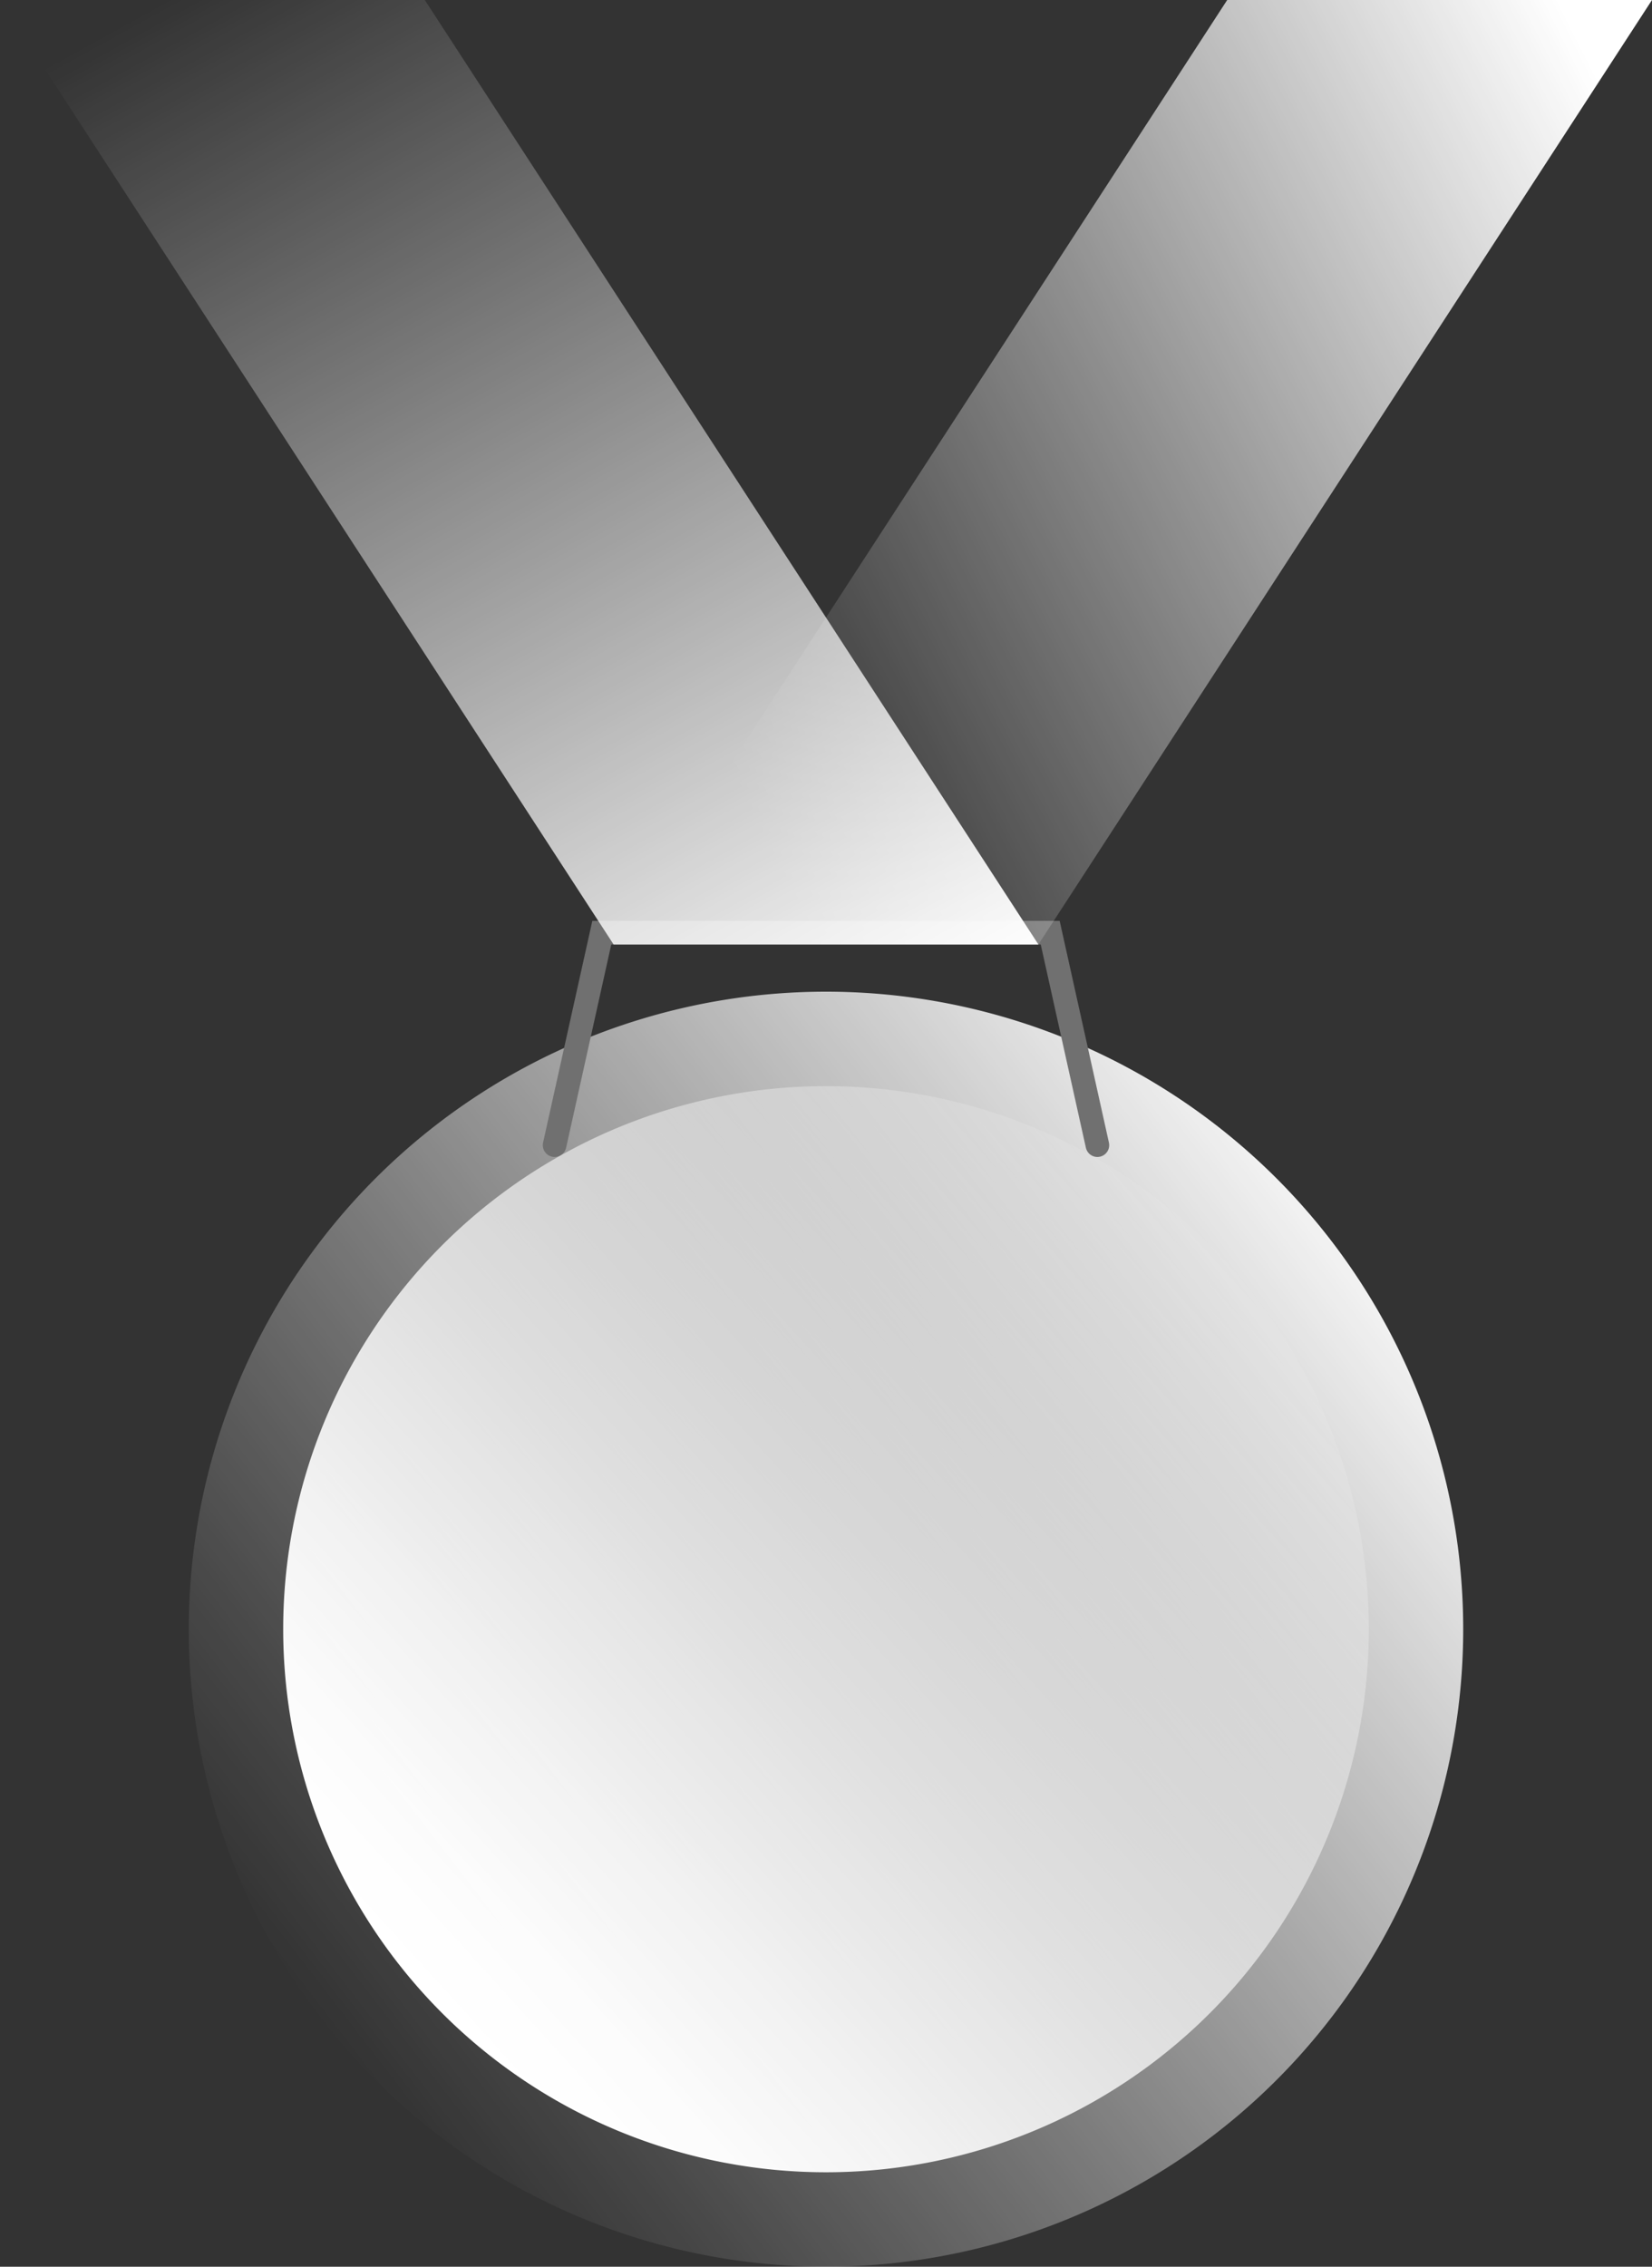 <svg data-name="07-light-achievement-achieve-medal-favorite-win-winner-victory" xmlns="http://www.w3.org/2000/svg" width="70" height="96" viewBox="0 0 70 96"><rect x="0" y="0" width="70" height="96" fill="#333333" stroke="none"/><defs><linearGradient id="a" x1=".102" y1=".807" x2=".945" y2=".157" gradientUnits="objectBoundingBox"><stop offset="0" stop-color="#fff" stop-opacity="0"/><stop offset=".127" stop-color="#fff" stop-opacity=".102"/><stop offset=".398" stop-color="#fff" stop-opacity=".361"/><stop offset=".789" stop-color="#fff" stop-opacity=".769"/><stop offset="1" stop-color="#fff"/></linearGradient><linearGradient id="b" x1=".89" y1=".146" x2=".134" y2=".832" gradientUnits="objectBoundingBox"><stop offset="0" stop-color="#fff" stop-opacity="0"/><stop offset=".005" stop-color="#fff" stop-opacity=".008"/><stop offset=".171" stop-color="#fff" stop-opacity=".267"/><stop offset=".335" stop-color="#fff" stop-opacity=".49"/><stop offset=".492" stop-color="#fff" stop-opacity=".675"/><stop offset=".64" stop-color="#fff" stop-opacity=".816"/><stop offset=".778" stop-color="#fff" stop-opacity=".918"/><stop offset=".902" stop-color="#fff" stop-opacity=".98"/><stop offset="1" stop-color="#fff"/></linearGradient><linearGradient id="c" x1=".058" y1=".703" x2="1.031" y2=".256" gradientUnits="objectBoundingBox"><stop offset="0" stop-color="#fff" stop-opacity="0"/><stop offset=".153" stop-color="#fff" stop-opacity=".129"/><stop offset=".49" stop-color="#fff" stop-opacity=".463"/><stop offset=".985" stop-color="#fff" stop-opacity=".984"/><stop offset="1" stop-color="#fff"/></linearGradient><linearGradient id="d" x1=".187" y1="-.019" x2=".87" y2="1.113" gradientUnits="objectBoundingBox"><stop offset="0" stop-color="#fff" stop-opacity="0"/><stop offset="1" stop-color="#fff"/></linearGradient></defs><path d="M27 0a27 27 0 1027 27A27 27 0 0027 0z" transform="translate(8 42)" fill="url(#a)"/><path data-name="Path" d="M23.5 48.5l2-9h19l2 9" fill="none" stroke="#707070" stroke-linecap="round" stroke-miterlimit="10"/><path d="M0 23a23 23 0 1123 23A23 23 0 010 23z" transform="translate(12 46)" fill="url(#b)"/><path data-name="Path" d="M44 0H26L0 40h18L44 0z" transform="translate(26)" fill="url(#c)"/><path data-name="Path" d="M0 0h18l26 40H26L0 0z" fill="url(#d)"/></svg>